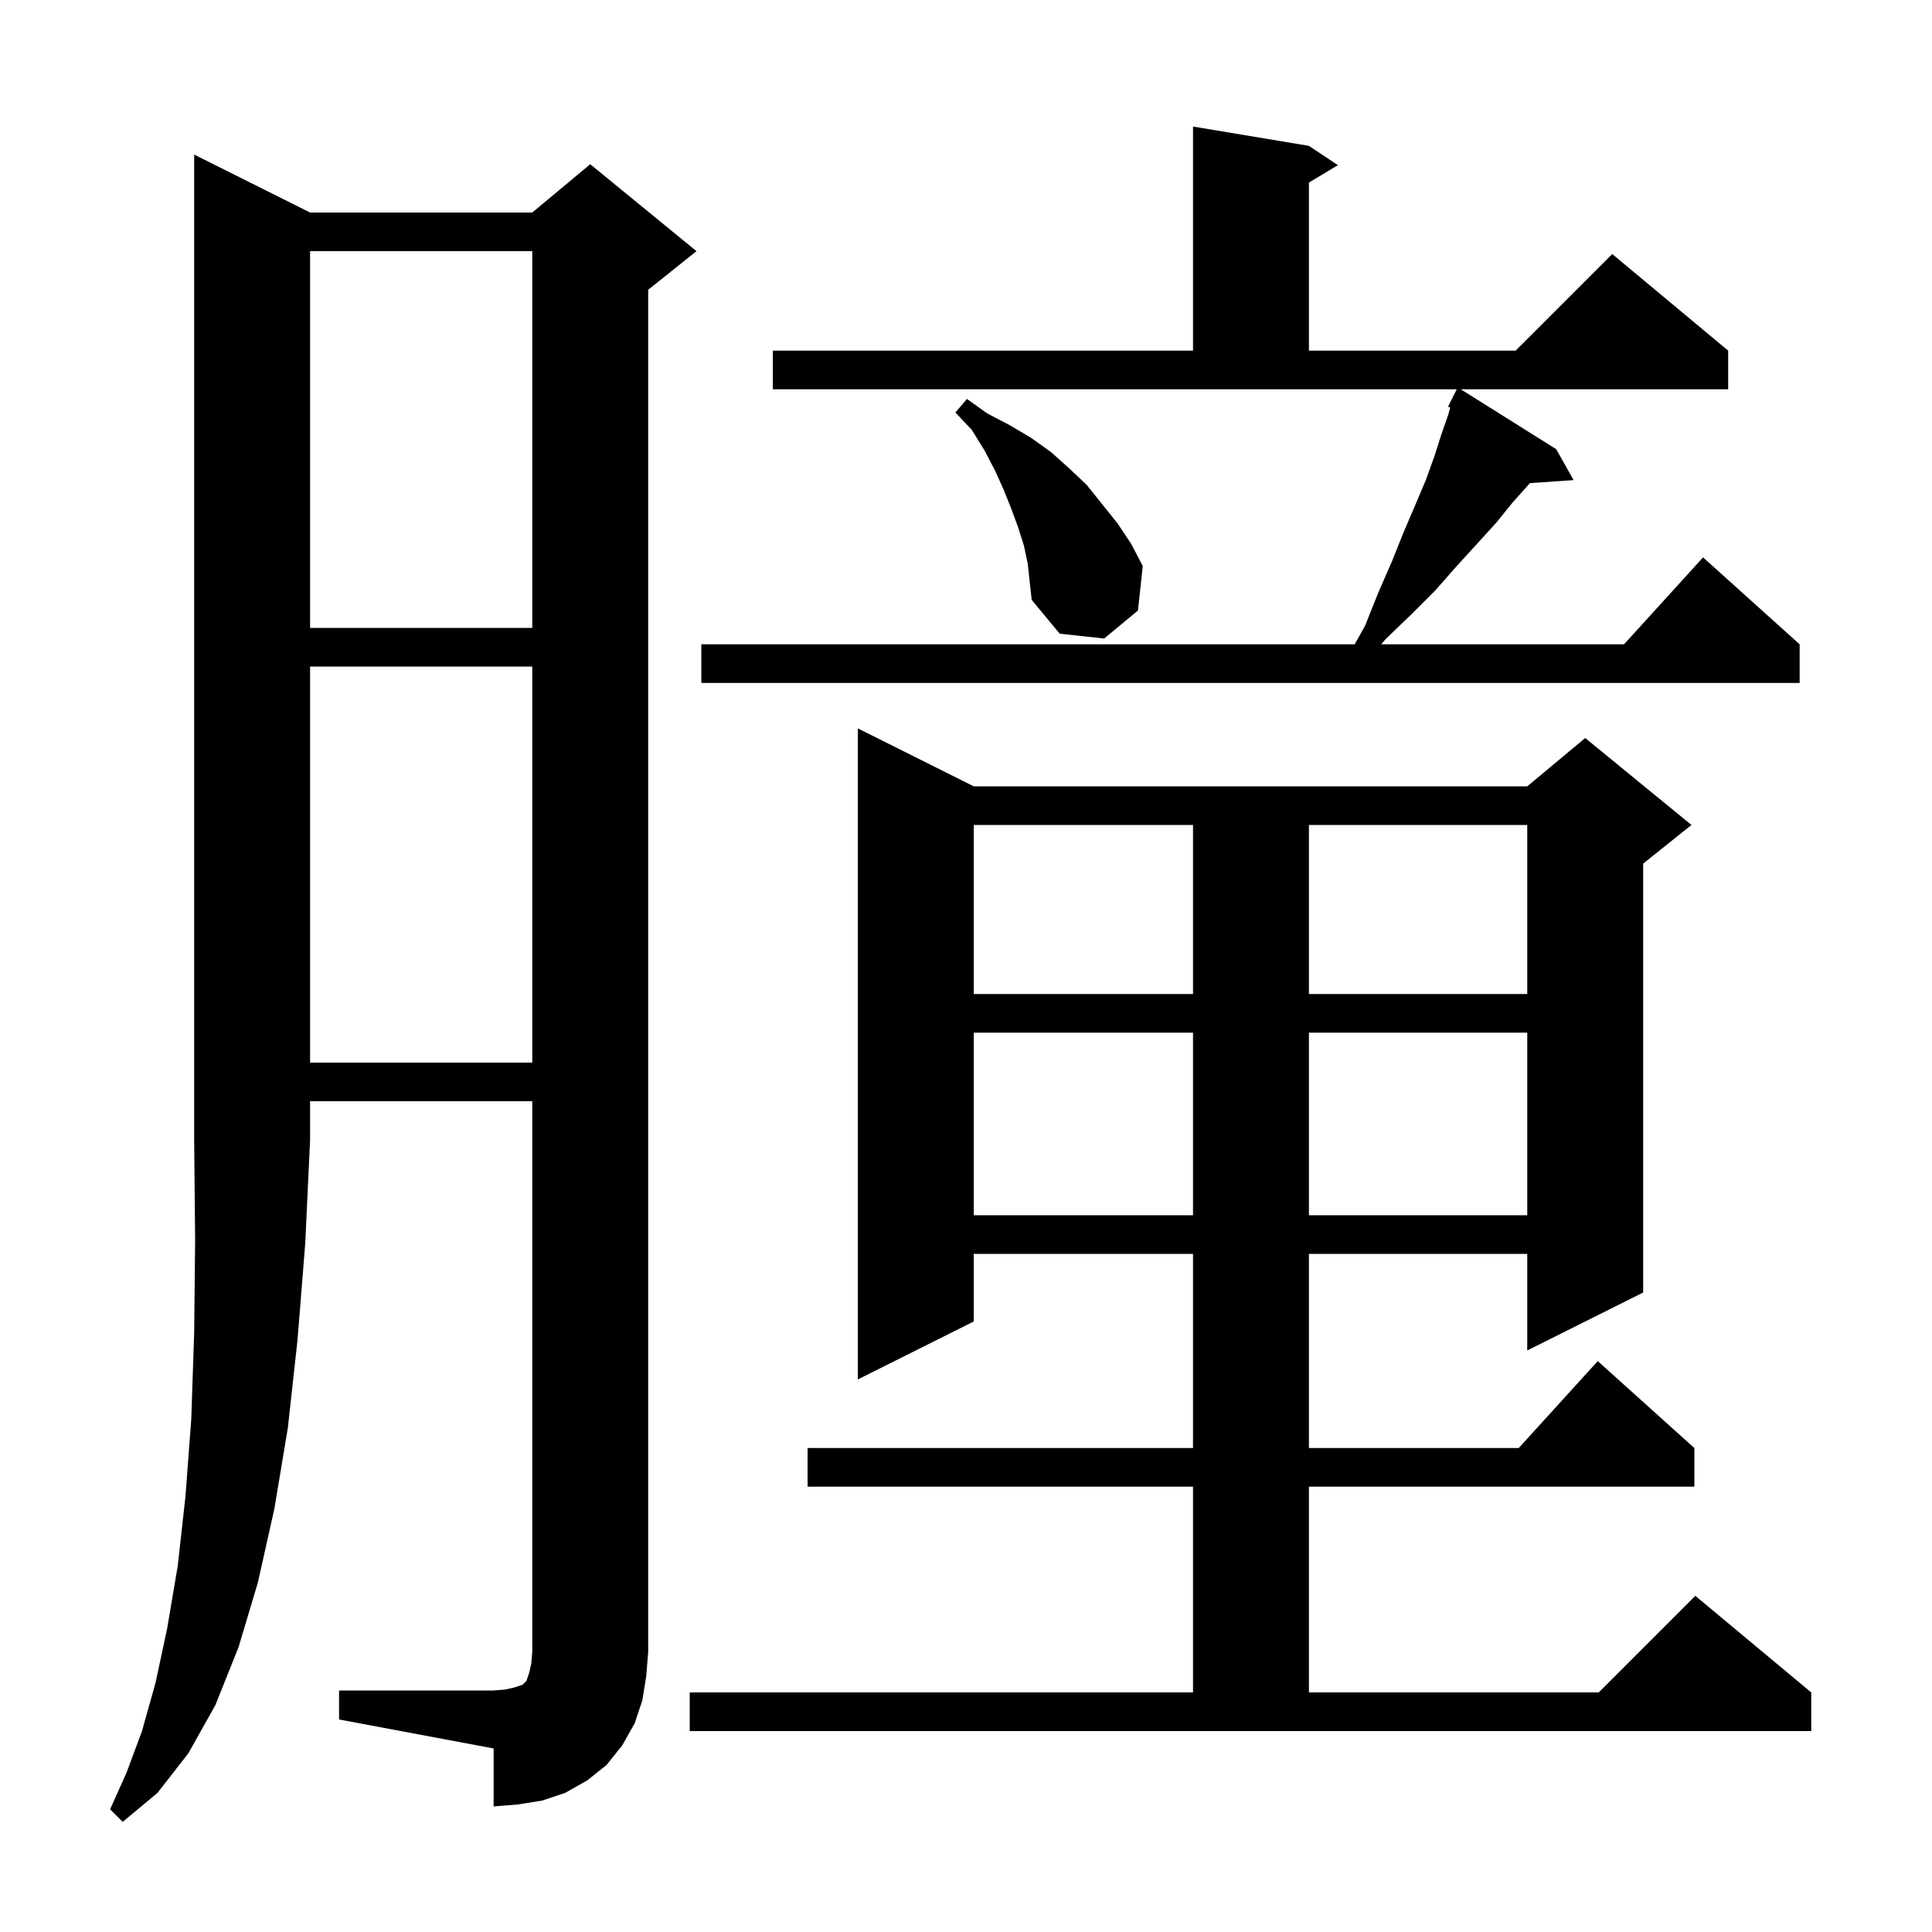 <svg xmlns="http://www.w3.org/2000/svg" xmlns:xlink="http://www.w3.org/1999/xlink" version="1.1" baseProfile="full" viewBox="0 0 200 200" width="200" height="200">
<g fill="black">
<path d="M 32.1 22.0 L 55.1 22.0 L 61.1 17.0 L 72.1 26.0 L 67.1 30.0 L 67.1 171.0 L 66.9 173.5 L 66.5 176.0 L 65.7 178.4 L 64.4 180.7 L 62.8 182.7 L 60.8 184.3 L 58.5 185.6 L 56.1 186.4 L 53.6 186.8 L 51.1 187.0 L 51.1 181.0 L 35.1 178.0 L 35.1 175.0 L 51.1 175.0 L 52.3 174.9 L 53.2 174.7 L 54.1 174.4 L 54.5 174.0 L 54.8 173.1 L 55.0 172.2 L 55.1 171.0 L 55.1 114.0 L 32.1 114.0 L 32.1 118.0 L 31.6 128.7 L 30.8 138.7 L 29.8 147.8 L 28.4 156.2 L 26.7 163.8 L 24.7 170.5 L 22.3 176.5 L 19.5 181.5 L 16.3 185.6 L 12.7 188.6 L 11.4 187.3 L 13.1 183.5 L 14.7 179.2 L 16.1 174.2 L 17.3 168.6 L 18.4 162.1 L 19.2 154.9 L 19.8 146.9 L 20.1 138.0 L 20.2 128.4 L 20.1 118.0 L 20.1 16.0 Z M 71.4 175.2 L 123.5 175.2 L 123.5 153.9 L 83.6 153.9 L 83.6 149.9 L 123.5 149.9 L 123.5 129.8 L 100.8 129.8 L 100.8 136.8 L 88.8 142.8 L 88.8 75.4 L 100.8 81.4 L 158.1 81.4 L 164.1 76.4 L 175.1 85.4 L 170.1 89.4 L 170.1 133.8 L 158.1 139.8 L 158.1 129.8 L 135.5 129.8 L 135.5 149.9 L 157.218 149.9 L 165.4 140.9 L 175.4 149.9 L 175.4 153.9 L 135.5 153.9 L 135.5 175.2 L 165.5 175.2 L 175.5 165.2 L 187.5 175.2 L 187.5 179.2 L 71.4 179.2 Z M 100.8 106.9 L 100.8 125.8 L 123.5 125.8 L 123.5 106.9 Z M 135.5 106.9 L 135.5 125.8 L 158.1 125.8 L 158.1 106.9 Z M 32.1 69.0 L 32.1 110.0 L 55.1 110.0 L 55.1 69.0 Z M 100.8 85.4 L 100.8 102.9 L 123.5 102.9 L 123.5 85.4 Z M 135.5 85.4 L 135.5 102.9 L 158.1 102.9 L 158.1 85.4 Z M 80.0 36.3 L 123.5 36.3 L 123.5 13.1 L 135.5 15.1 L 138.5 17.1 L 135.5 18.9 L 135.5 36.3 L 156.9 36.3 L 166.9 26.3 L 178.9 36.3 L 178.9 40.3 L 151.219 40.3 L 161.1 46.5 L 162.9 49.7 L 158.368 50.013 L 158.3 50.1 L 156.6 52.0 L 154.9 54.1 L 152.9 56.3 L 150.8 58.6 L 148.6 61.1 L 146.1 63.6 L 143.4 66.2 L 142.983 66.7 L 168.118 66.7 L 176.3 57.7 L 186.3 66.7 L 186.3 70.7 L 72.6 70.7 L 72.6 66.7 L 140.238 66.7 L 141.3 64.8 L 142.7 61.3 L 144.1 58.1 L 145.3 55.1 L 146.5 52.3 L 147.6 49.7 L 148.5 47.2 L 149.2 45.0 L 149.9 43.0 L 150.125 42.189 L 149.9 42.1 L 150.8 40.3 L 80.0 40.3 Z M 106.4 58.4 L 106.0 56.5 L 105.4 54.6 L 104.7 52.7 L 103.9 50.7 L 103.0 48.7 L 101.9 46.6 L 100.6 44.5 L 98.9 42.7 L 100.1 41.3 L 102.2 42.8 L 104.5 44.0 L 106.7 45.3 L 108.8 46.8 L 110.7 48.5 L 112.5 50.2 L 115.7 54.2 L 117.1 56.3 L 118.3 58.6 L 117.8 63.2 L 114.3 66.1 L 109.7 65.6 L 106.8 62.1 L 106.6 60.3 Z M 32.1 26.0 L 32.1 65.0 L 55.1 65.0 L 55.1 26.0 Z " />
</g>
</svg>
